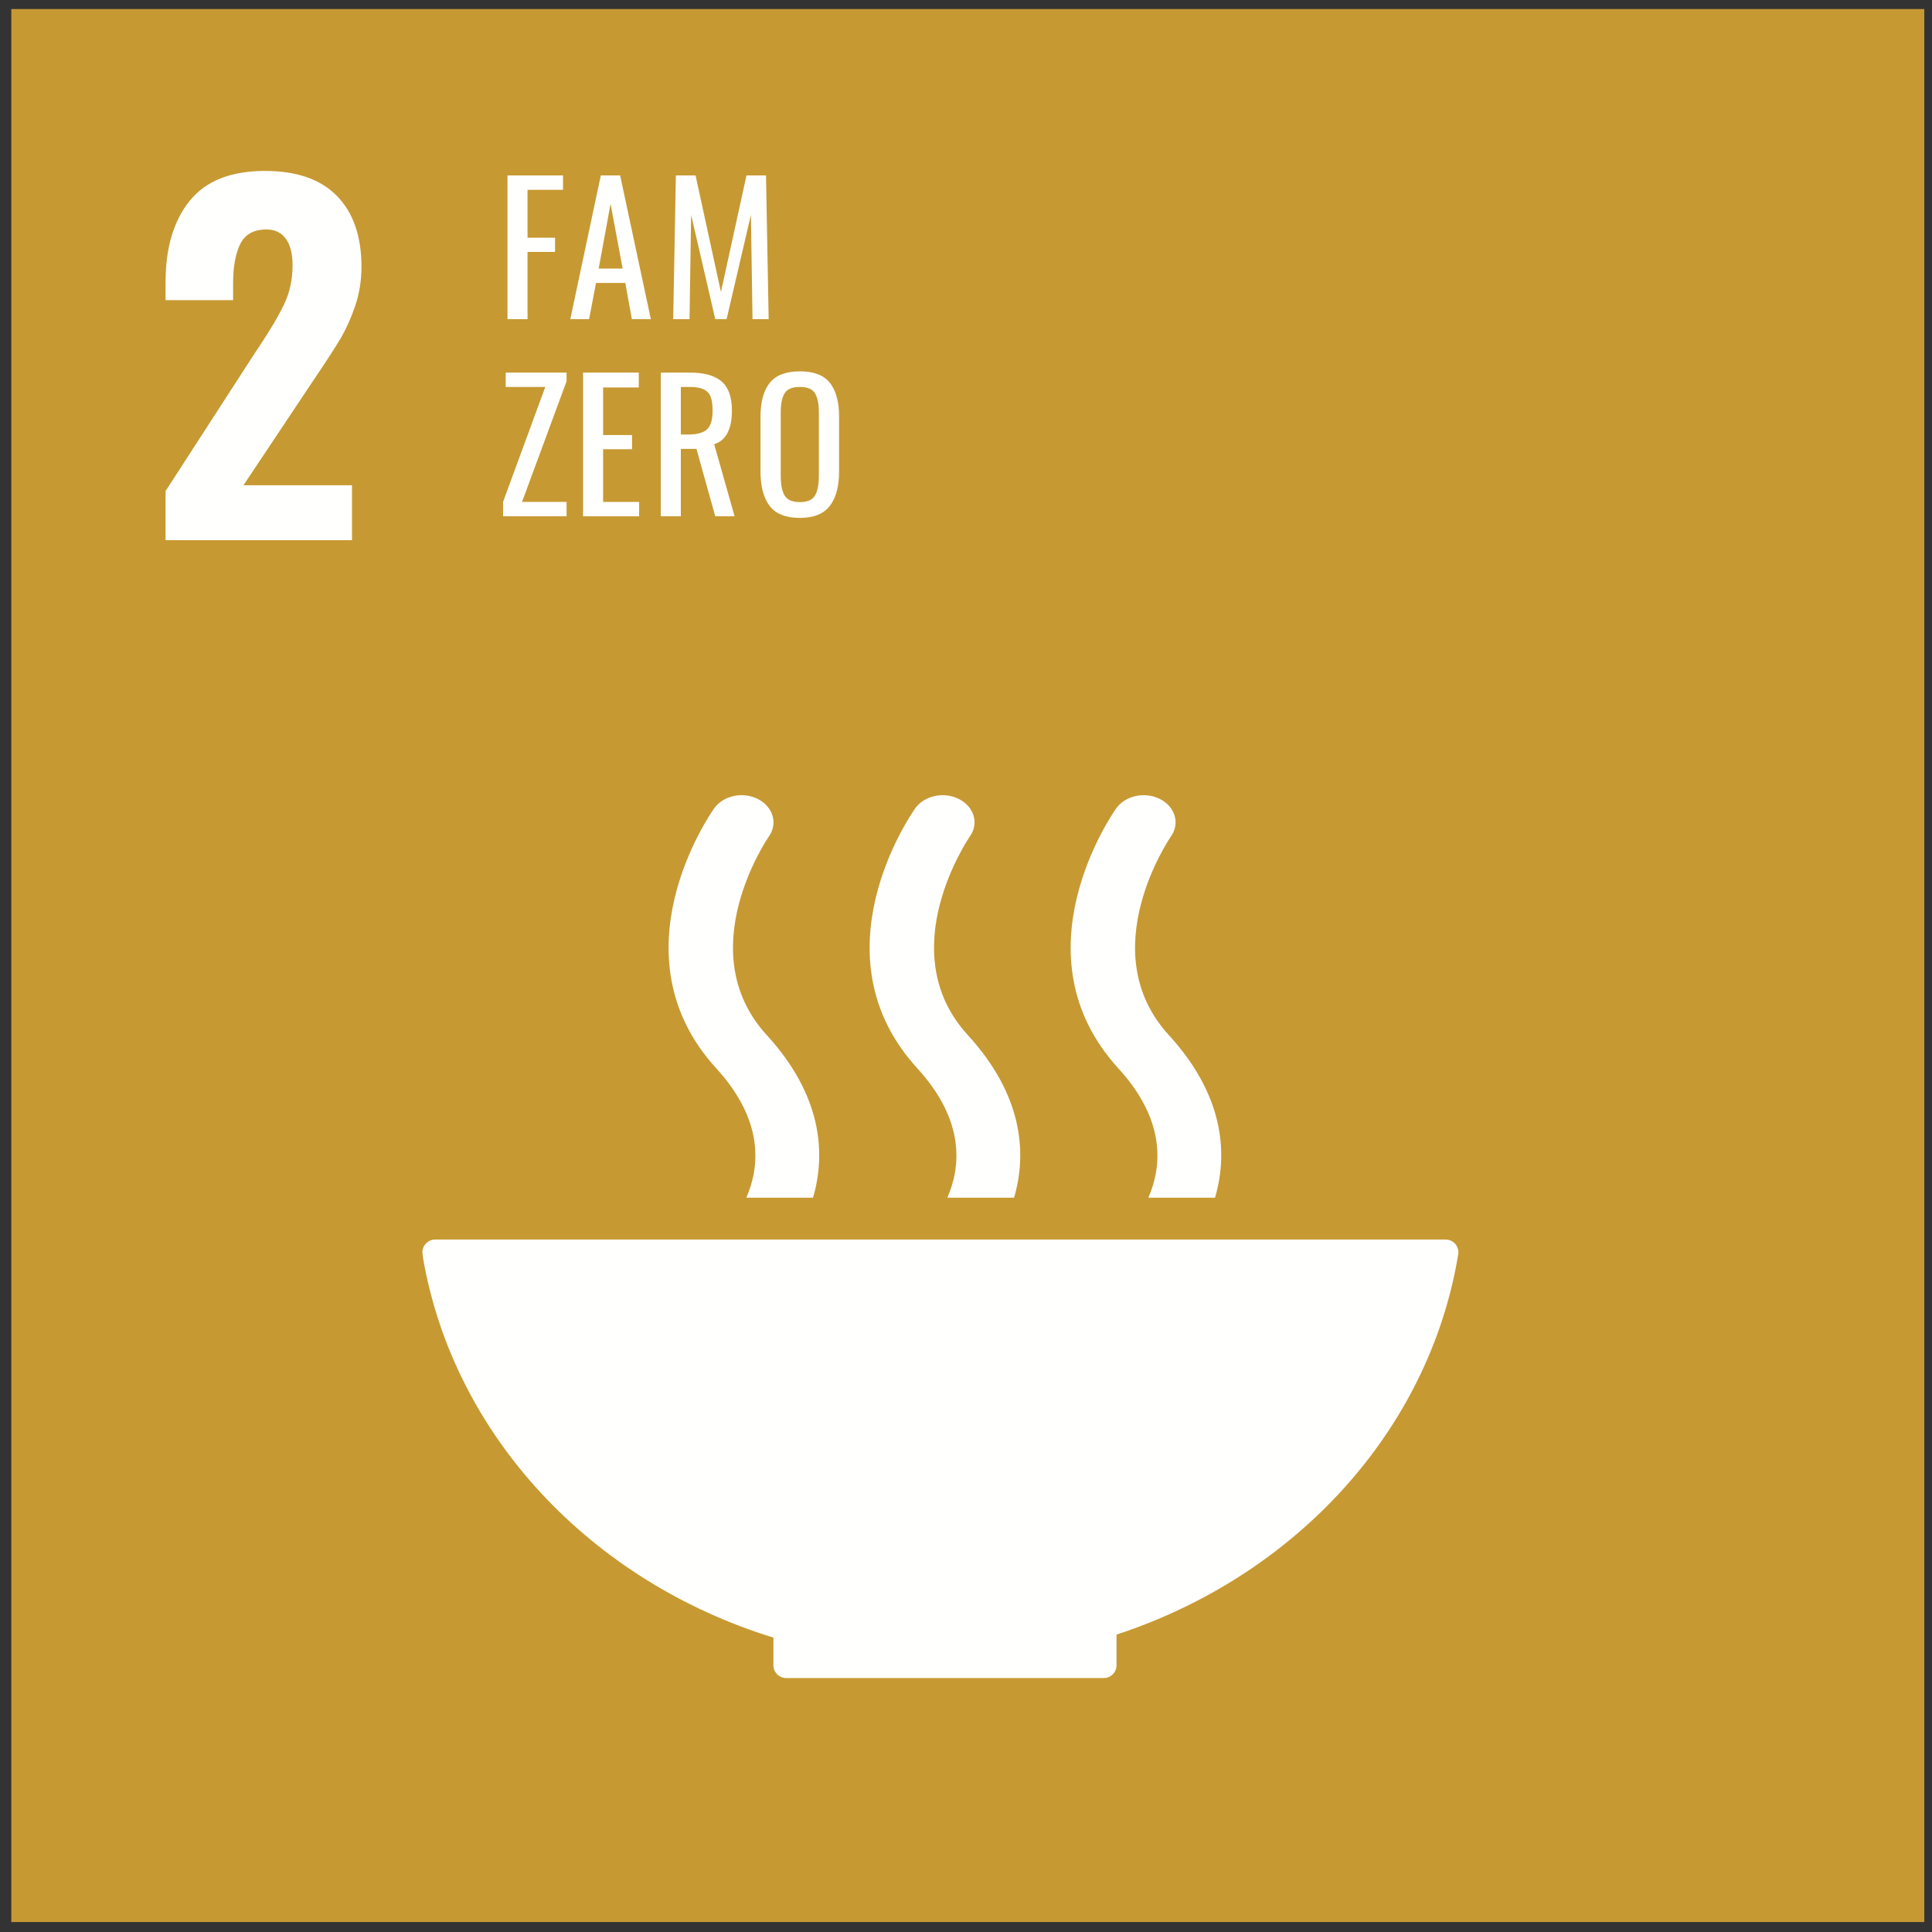 <?xml version="1.0" encoding="UTF-8"?>
<svg width="98px" height="98px" viewBox="0 0 98 98" version="1.1" xmlns="http://www.w3.org/2000/svg" xmlns:xlink="http://www.w3.org/1999/xlink">
    <rect x="0" y="0" width="98" height="98" fill="#333333" stroke="none"/>
    <title>ods2</title>
    <g id="Page-1" stroke="none" stroke-width="1" fill="none" fill-rule="evenodd">
        <g id="ODS_CATALÀ" transform="translate(-247, -102)">
            <g id="ods2" transform="translate(247.573, 102.459)">
                <polygon id="Fill-1" fill="#C79932" points="0 97.036 97.036 97.036 97.036 0 0 0"></polygon>
                <path d="M7.825,24.452 L12.302,17.53 L12.576,17.119 C13.155,16.251 13.581,15.524 13.855,14.938 C14.13,14.352 14.267,13.708 14.267,13.008 C14.267,12.414 14.152,11.961 13.924,11.649 C13.695,11.337 13.368,11.181 12.942,11.181 C12.302,11.181 11.86,11.424 11.617,11.911 C11.373,12.399 11.251,13.069 11.251,13.921 L11.251,14.767 L7.825,14.767 L7.825,13.853 C7.825,12.117 8.232,10.743 9.047,9.73 C9.861,8.717 11.137,8.211 12.873,8.211 C14.472,8.211 15.686,8.633 16.517,9.479 C17.346,10.324 17.762,11.523 17.762,13.076 C17.762,13.777 17.655,14.44 17.442,15.064 C17.228,15.688 16.977,16.244 16.688,16.731 C16.399,17.219 15.949,17.911 15.34,18.81 L11.777,24.155 L17.282,24.155 L17.282,26.942 L7.825,26.942 L7.825,24.452" id="Fill-3" fill="#FFFFFE"></path>
                <path d="M38.659,82.609 L38.659,83.98 C38.659,83.989 38.654,84 38.654,84.01 C38.654,84.022 38.658,84.033 38.659,84.043 C38.673,84.382 38.95,84.652 39.291,84.659 C39.296,84.659 39.299,84.661 39.304,84.661 C39.309,84.661 39.315,84.659 39.32,84.659 L55.4,84.659 C55.404,84.659 55.409,84.661 55.414,84.661 C55.418,84.661 55.424,84.659 55.429,84.659 C55.779,84.652 56.059,84.367 56.062,84.015 L56.064,84.01 C56.064,84.01 56.062,84.008 56.062,84.006 L56.062,82.455 C65.114,79.487 71.895,72.151 73.388,63.21 C73.39,63.191 73.393,63.173 73.395,63.156 C73.401,63.125 73.404,63.097 73.404,63.066 C73.404,62.707 73.115,62.416 72.754,62.416 L21.505,62.416 C21.143,62.416 20.853,62.707 20.853,63.066 L20.886,63.359 C22.453,72.385 29.42,79.762 38.659,82.609" id="Fill-5" fill="#FFFFFE"></path>
                <path d="M56.048,40.543 C55.836,40.844 50.884,47.972 56.158,53.736 C58.576,56.382 58.366,58.716 57.677,60.293 L61.059,60.293 C61.743,57.965 61.461,55.046 58.715,52.045 C54.829,47.798 58.765,42.056 58.823,41.968 C59.287,41.313 59.039,40.469 58.275,40.075 C57.508,39.683 56.514,39.892 56.048,40.543" id="Fill-6" fill="#FFFFFE"></path>
                <path d="M47.481,60.293 L50.865,60.293 C51.549,57.965 51.265,55.046 48.519,52.045 C44.632,47.797 48.564,42.059 48.626,41.965 C49.088,41.313 48.843,40.47 48.076,40.075 C47.312,39.684 46.316,39.892 45.852,40.543 C45.639,40.843 40.684,47.972 45.962,53.736 C48.38,56.383 48.17,58.718 47.481,60.293" id="Fill-7" fill="#FFFFFE"></path>
                <path d="M35.654,40.543 C35.44,40.844 30.488,47.972 35.763,53.736 C38.182,56.383 37.973,58.718 37.284,60.293 L40.667,60.293 C41.351,57.966 41.068,55.047 38.32,52.045 C34.433,47.798 38.368,42.056 38.431,41.965 C38.89,41.313 38.645,40.469 37.878,40.075 C37.113,39.681 36.118,39.891 35.654,40.543" id="Fill-8" fill="#FFFFFE"></path>
                <polyline id="Fill-138" fill="#FFFFFE" points="25.169 8.44 27.986 8.44 27.986 9.169 26.186 9.169 26.186 11.599 27.581 11.599 27.581 12.319 26.186 12.319 26.186 15.73 25.169 15.73 25.169 8.44"></polyline>
                <path d="M29.903,8.44 L30.884,8.44 L32.441,15.73 L31.478,15.73 L31.145,13.894 L29.66,13.894 L29.309,15.73 L28.355,15.73 L29.903,8.44 Z M31.01,13.165 L30.398,9.88 L29.795,13.165 L31.01,13.165 L31.01,13.165 Z" id="Fill-139" fill="#FFFFFE"></path>
                <polyline id="Fill-140" fill="#FFFFFE" points="33.71 8.44 34.709 8.44 35.996 14.353 37.292 8.44 38.282 8.44 38.417 15.73 37.598 15.73 37.517 10.438 36.284 15.73 35.708 15.73 34.484 10.438 34.403 15.73 33.575 15.73 33.71 8.44"></polyline>
                <polyline id="Fill-141" fill="#FFFFFE" points="24.944 25.001 27.086 19.169 25.079 19.169 25.079 18.44 28.166 18.44 28.166 18.881 25.907 25.001 28.166 25.001 28.166 25.73 24.944 25.73 24.944 25.001"></polyline>
                <polyline id="Fill-142" fill="#FFFFFE" points="29.003 18.44 31.829 18.44 31.829 19.196 30.02 19.196 30.02 21.608 31.487 21.608 31.487 22.328 30.02 22.328 30.02 25.001 31.847 25.001 31.847 25.73 29.003 25.73 29.003 18.44"></polyline>
                <path d="M32.945,18.44 L34.412,18.44 C35.15,18.44 35.692,18.592 36.037,18.895 C36.382,19.198 36.554,19.691 36.554,20.375 C36.554,21.311 36.254,21.878 35.654,22.076 L36.689,25.73 L35.708,25.73 L34.754,22.31 L33.962,22.31 L33.962,25.73 L32.945,25.73 L32.945,18.44 Z M34.349,21.581 C34.787,21.581 35.101,21.494 35.29,21.32 C35.479,21.146 35.573,20.831 35.573,20.375 C35.573,20.075 35.54,19.84 35.474,19.669 C35.408,19.498 35.291,19.372 35.123,19.291 C34.955,19.21 34.718,19.169 34.412,19.169 L33.962,19.169 L33.962,21.581 L34.349,21.581 L34.349,21.581 Z" id="Fill-143" fill="#FFFFFE"></path>
                <path d="M40.001,25.811 C39.287,25.811 38.776,25.609 38.467,25.204 C38.158,24.799 38.003,24.212 38.003,23.444 L38.003,20.681 C38.003,19.925 38.159,19.352 38.471,18.962 C38.783,18.572 39.293,18.377 40.001,18.377 C40.709,18.377 41.218,18.574 41.527,18.967 C41.836,19.36 41.99,19.931 41.99,20.681 L41.99,23.453 C41.99,24.209 41.834,24.791 41.522,25.199 C41.21,25.607 40.703,25.811 40.001,25.811 Z M40.001,25.01 C40.379,25.01 40.634,24.899 40.766,24.677 C40.898,24.455 40.964,24.119 40.964,23.669 L40.964,20.474 C40.964,20.03 40.898,19.702 40.766,19.489 C40.634,19.276 40.379,19.169 40.001,19.169 C39.617,19.169 39.359,19.276 39.227,19.489 C39.095,19.702 39.029,20.03 39.029,20.474 L39.029,23.669 C39.029,24.119 39.095,24.455 39.227,24.677 C39.359,24.899 39.617,25.01 40.001,25.01 L40.001,25.01 Z" id="Fill-144" fill="#FFFFFE"></path>
            </g>
        </g>
    </g>
</svg>